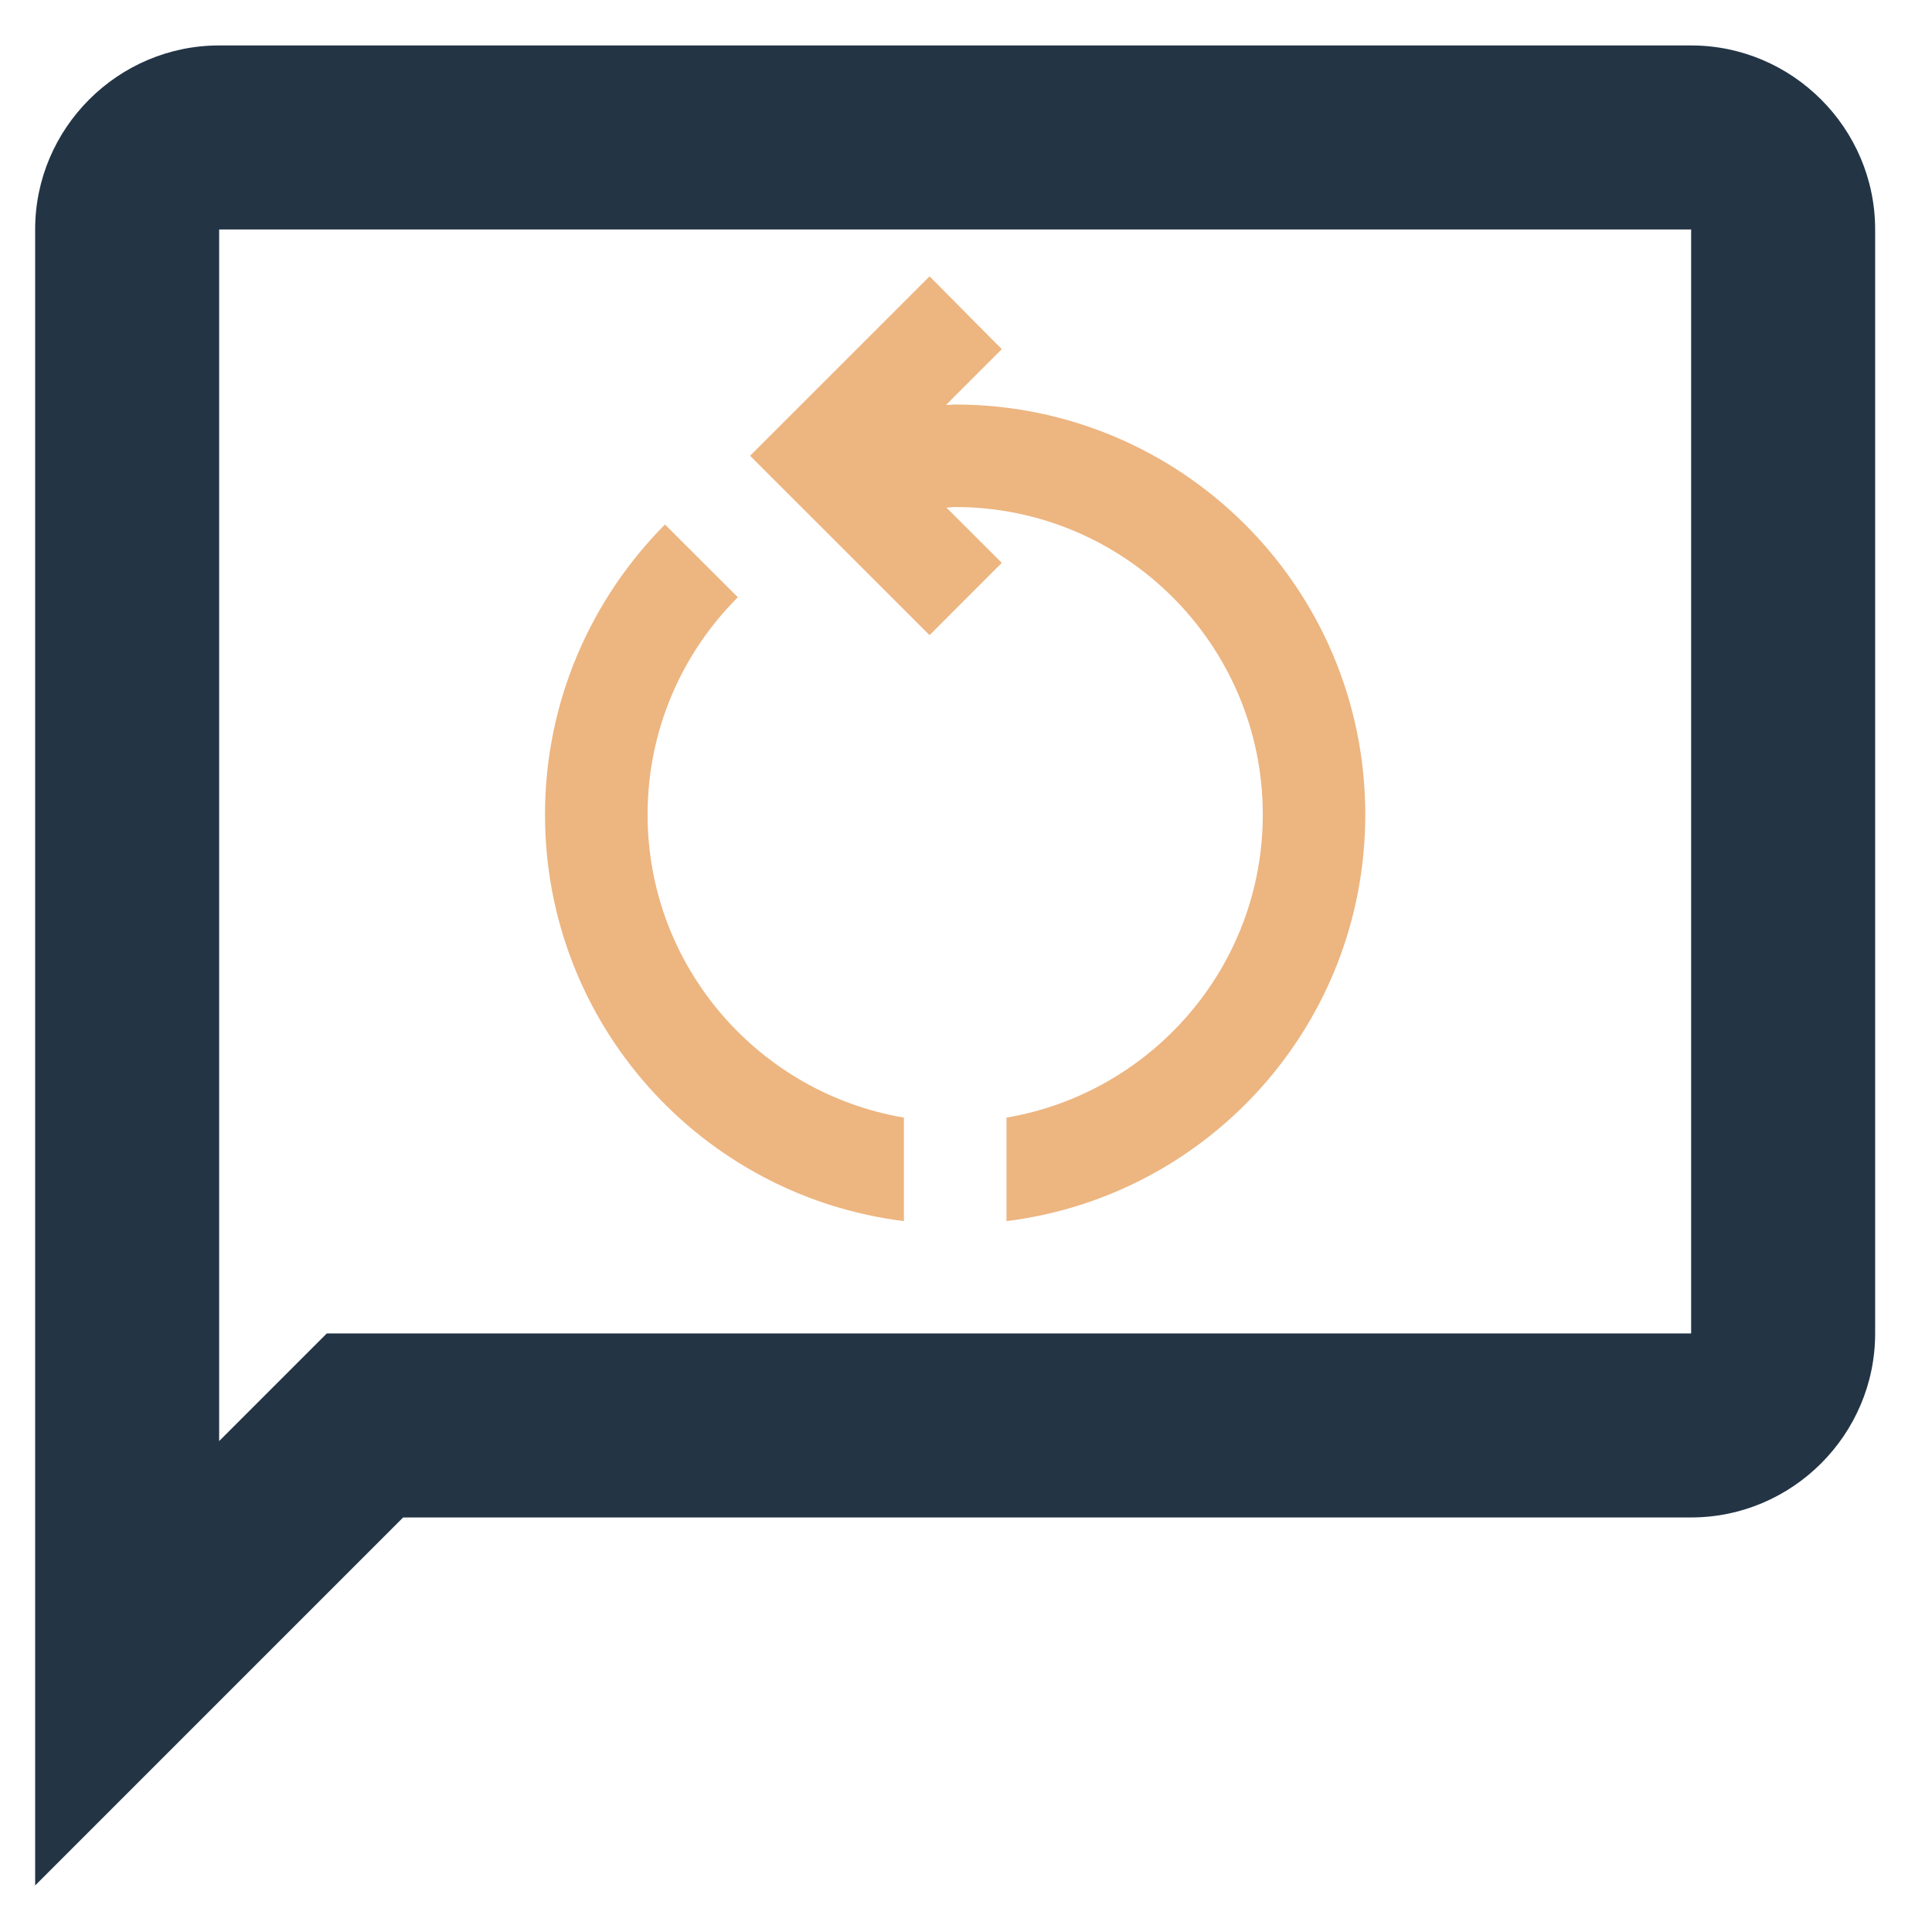 <svg width="21" height="21" viewBox="0 0 21 21" fill="none" xmlns="http://www.w3.org/2000/svg">
<path d="M18.382 0.494H2.382C1.282 0.494 0.382 1.394 0.382 2.494V20.494L4.382 16.494H18.382C19.482 16.494 20.382 15.594 20.382 14.494V2.494C20.382 1.394 19.482 0.494 18.382 0.494ZM18.382 14.494H3.552L2.382 15.664V2.494H18.382V14.494Z" fill="#233445"/>
<path d="M7.039 8.854C7.039 7.935 7.412 7.099 8.02 6.492L7.228 5.701C6.426 6.509 5.924 7.623 5.924 8.854C5.924 11.128 7.624 13 9.825 13.273V12.148C8.248 11.88 7.039 10.509 7.039 8.854ZM14.84 8.854C14.84 6.392 12.845 4.397 10.382 4.397C10.349 4.397 10.315 4.402 10.282 4.402L10.889 3.795L10.104 3.004L8.153 4.954L10.104 6.904L10.889 6.118L10.287 5.517C10.321 5.517 10.354 5.511 10.382 5.511C12.227 5.511 13.726 7.01 13.726 8.854C13.726 10.509 12.517 11.88 10.94 12.148V13.273C13.141 13 14.84 11.128 14.84 8.854Z" fill="#EDB580"/>
</svg>
